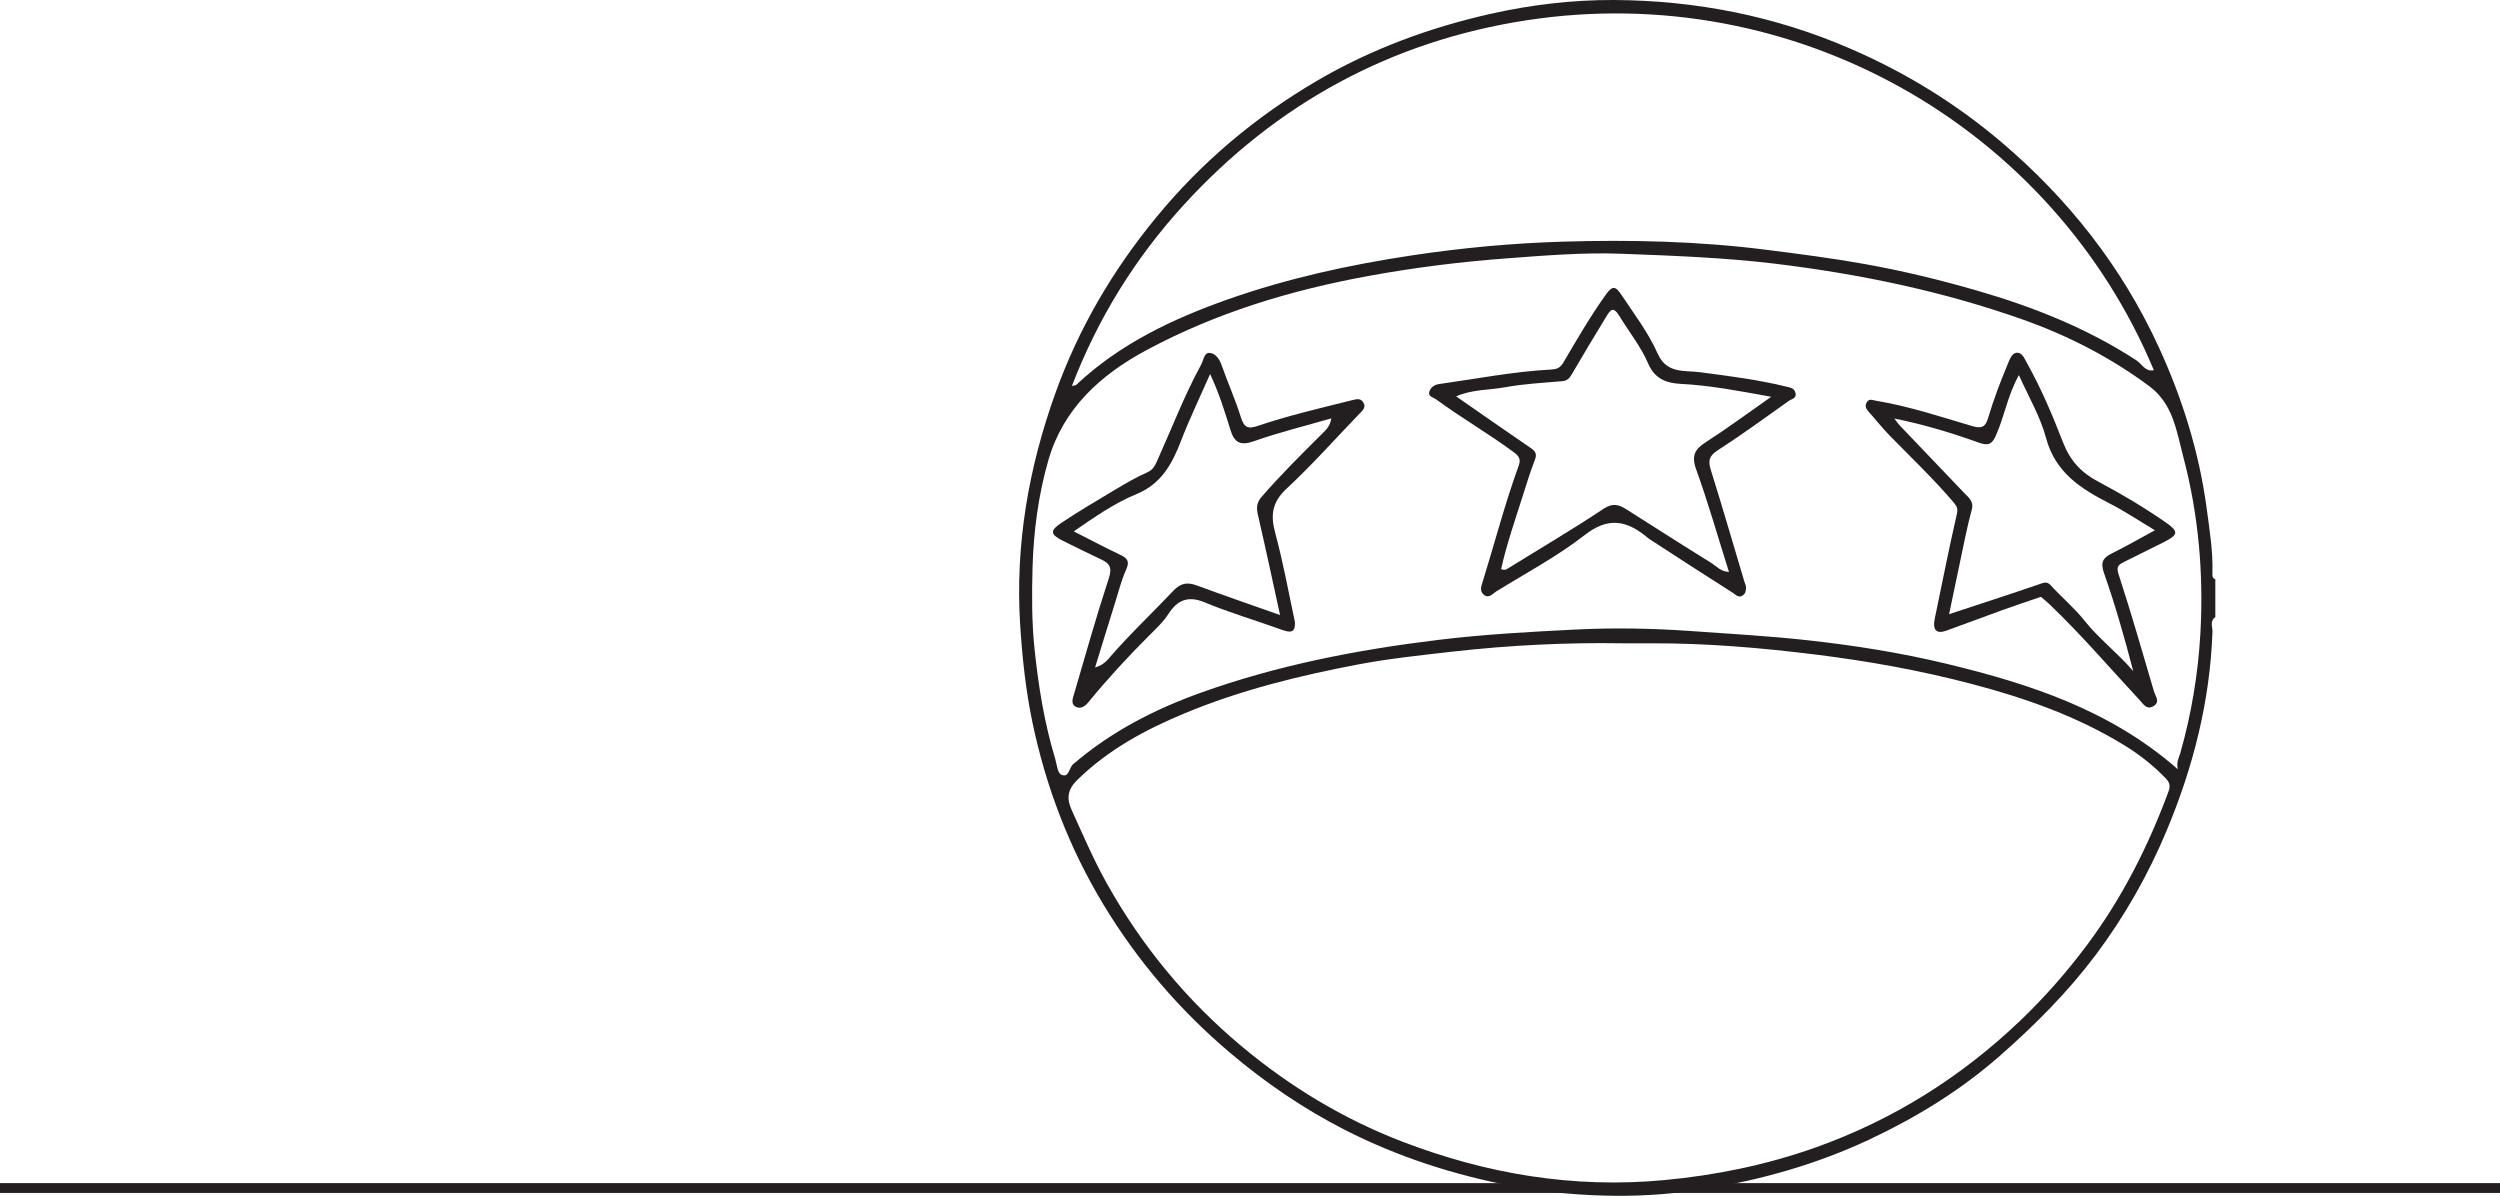 <?xml version="1.0" encoding="UTF-8"?>
<svg xmlns="http://www.w3.org/2000/svg" xmlns:xlink="http://www.w3.org/1999/xlink" width="254.5pt" height="121.941pt" viewBox="0 0 254.5 121.941" version="1.1">
<defs>
<clipPath id="clip1">
  <path d="M 103 0 L 226 0 L 226 121.941 L 103 121.941 Z M 103 0 "/>
</clipPath>
<clipPath id="clip2">
  <path d="M 0 120 L 254.5 120 L 254.5 121.941 L 0 121.941 Z M 0 120 "/>
</clipPath>
</defs>
<g id="surface1">
<g clip-path="url(#clip1)" clip-rule="nonzero">
<path style=" stroke:none;fill-rule:evenodd;fill:rgb(13.73%,12.16%,12.549%);fill-opacity:1;" d="M 109.121 39.293 C 109.395 39.227 109.508 39.23 109.562 39.176 C 114.004 35.004 119.359 32.465 125.027 30.465 C 131.113 28.324 137.367 26.957 143.746 25.996 C 148.824 25.234 153.918 24.758 159.023 24.602 C 165.945 24.395 172.863 24.547 179.758 25.422 C 183.125 25.848 186.484 26.277 189.828 26.879 C 193.691 27.566 197.484 28.492 201.246 29.578 C 206.988 31.238 212.484 33.418 217.516 36.703 C 218.055 37.062 218.387 37.871 219.262 37.684 C 208.891 12.852 182.645 -2.109 155.422 2.062 C 141.625 4.18 129.902 10.551 120.461 20.91 C 115.566 26.285 111.777 32.371 109.121 39.293 M 221.699 78.305 C 221.535 77.562 221.824 77.117 221.965 76.629 C 223.094 72.645 223.77 68.57 224 64.465 C 224.34 58.391 223.812 52.359 222.246 46.457 C 221.562 43.855 221.223 41.109 218.781 39.301 C 214.852 36.391 210.566 34.18 205.977 32.551 C 197.781 29.641 189.34 27.898 180.699 26.844 C 175.484 26.219 170.266 26.027 165.055 25.832 C 161.262 25.688 157.418 26 153.605 26.285 C 148.793 26.637 144.031 27.227 139.289 28.098 C 131.391 29.543 123.785 31.84 116.688 35.656 C 112.012 38.172 108.234 41.605 106.723 46.852 C 105.703 50.395 105.219 54.09 105.113 57.781 C 105.039 60.52 105.027 63.27 105.312 66.031 C 105.711 69.855 106.316 73.613 107.43 77.285 C 107.59 77.832 107.652 78.668 108.016 78.852 C 108.836 79.242 108.816 78.168 109.238 77.805 C 113.078 74.5 117.484 72.23 122.219 70.527 C 130.055 67.715 138.145 66.148 146.391 65.145 C 151.051 64.574 155.734 64.32 160.402 64.086 C 164.27 63.895 168.164 63.961 172.059 64.234 C 176.051 64.52 180.051 64.738 184.039 65.18 C 188.812 65.707 193.547 66.457 198.215 67.586 C 206.633 69.625 214.801 72.266 221.699 78.305 M 165.152 65.488 C 159.406 65.395 153.691 65.684 147.973 66.324 C 144.734 66.695 141.484 67.031 138.293 67.633 C 132.273 68.781 126.312 70.238 120.621 72.605 C 116.602 74.273 112.832 76.305 109.68 79.387 C 108.695 80.352 108.539 81.238 109.105 82.48 C 110.246 84.988 111.324 87.516 112.68 89.941 C 116.246 96.316 120.812 101.844 126.402 106.516 C 131.301 110.609 136.727 113.895 142.695 116.195 C 151.293 119.504 160.156 121.004 169.426 120.133 C 174.723 119.637 179.848 118.582 184.848 116.805 C 192.688 114.008 199.582 109.691 205.602 103.957 C 208.09 101.586 210.352 99.016 212.41 96.266 C 216.008 91.461 218.688 86.168 220.762 80.551 C 220.926 80.113 220.934 79.719 220.512 79.277 C 219.254 77.961 217.824 76.836 216.301 75.895 C 211.484 72.93 206.203 71.07 200.762 69.637 C 195.504 68.25 190.188 67.297 184.789 66.629 C 179.242 65.941 173.703 65.473 168.117 65.488 Z M 225.52 62.824 C 224.93 63.219 225.246 63.816 225.23 64.312 C 224.98 71.379 223.273 78.094 220.551 84.59 C 218.668 89.086 216.285 93.277 213.367 97.18 C 210.496 101.004 207.152 104.355 203.562 107.504 C 199.547 111.027 195.055 113.773 190.242 116.031 C 184.961 118.5 179.414 120.086 173.641 121.02 C 170.637 121.508 167.598 121.754 164.621 121.734 C 161.102 121.711 157.547 121.414 154.023 120.754 C 148.023 119.617 142.305 117.777 136.895 115.016 C 132.699 112.871 128.824 110.23 125.207 107.164 C 120.082 102.824 115.785 97.801 112.332 92.086 C 108.855 86.336 106.473 80.105 105.098 73.52 C 104.414 70.23 104.059 66.906 103.848 63.535 C 103.348 55.398 104.719 47.582 107.457 39.973 C 109.805 33.438 113.258 27.539 117.68 22.156 C 122.309 16.512 127.789 11.906 134.051 8.234 C 139.559 5.008 145.492 2.82 151.719 1.414 C 155.871 0.477 160.105 -0.02 164.324 0 C 172.645 0.047 180.699 1.625 188.383 4.961 C 193.949 7.367 199.035 10.488 203.664 14.402 C 210.547 20.227 215.996 27.145 219.762 35.332 C 222.172 40.578 223.879 46.055 224.648 51.812 C 224.938 53.992 225.293 56.16 225.223 58.367 C 225.211 58.613 225.211 58.871 225.52 58.969 Z M 225.52 62.824 "/>
</g>
<path style=" stroke:none;fill-rule:evenodd;fill:rgb(13.73%,12.16%,12.549%);fill-opacity:1;" d="M 180.309 40.391 C 177.027 39.797 174.094 39.23 171.086 39.078 C 169.641 39.004 168.457 38.57 167.789 37.023 C 167.051 35.293 165.844 33.797 164.863 32.188 C 164.219 31.133 163.934 31.551 163.527 32.219 C 162.344 34.16 161.164 36.105 160.027 38.07 C 159.781 38.484 159.578 38.754 159.055 38.801 C 157.117 38.969 155.16 39.07 153.25 39.418 C 151.598 39.723 149.848 39.629 148.238 40.352 C 150.84 42.156 153.332 43.906 155.848 45.621 C 156.328 45.953 156.48 46.234 156.246 46.824 C 155.789 47.996 155.422 49.199 155.043 50.395 C 154.25 52.906 153.375 55.398 152.812 57.938 C 153.172 58.078 153.32 57.984 153.496 57.875 C 156.746 55.859 160.043 53.922 163.223 51.809 C 164.172 51.172 164.797 51.359 165.562 51.848 C 168.426 53.66 171.273 55.492 174.156 57.273 C 174.707 57.617 175.176 58.199 176.008 58.223 C 174.879 54.645 173.891 51.164 172.664 47.77 C 172.156 46.348 172.559 45.711 173.695 44.984 C 175.852 43.598 177.91 42.07 180.309 40.391 M 177.734 59.645 C 177.762 60.105 177.715 60.375 177.445 60.59 C 176.996 60.941 176.672 60.512 176.406 60.352 C 173.543 58.543 170.707 56.691 167.867 54.848 C 167.742 54.77 167.645 54.656 167.523 54.566 C 165.496 52.953 163.664 52.648 161.344 54.453 C 158.535 56.641 155.34 58.34 152.301 60.219 C 151.934 60.441 151.551 60.984 151.035 60.531 C 150.598 60.145 150.793 59.68 150.949 59.184 C 152.16 55.27 153.191 51.301 154.59 47.441 C 154.773 46.945 154.809 46.551 154.145 46.066 C 151.57 44.156 148.789 42.562 146.215 40.668 C 145.914 40.445 145.363 40.375 145.5 39.895 C 145.613 39.5 145.957 39.172 146.461 39.102 C 150.262 38.57 154.027 37.828 157.859 37.621 C 158.441 37.594 158.809 37.484 159.148 36.91 C 160.523 34.574 161.875 32.23 163.457 30.016 C 164.152 29.039 164.461 29.102 165.094 30.062 C 166.375 32 167.812 33.871 168.746 35.988 C 169.672 38.07 171.453 37.684 173.023 37.887 C 176 38.277 178.973 38.652 181.891 39.367 C 182.297 39.465 182.656 39.527 182.777 39.988 C 182.93 40.566 182.387 40.609 182.109 40.805 C 179.699 42.516 177.316 44.262 174.832 45.863 C 173.926 46.453 173.887 46.969 174.176 47.887 C 175.355 51.66 176.457 55.457 177.59 59.25 C 177.641 59.43 177.723 59.605 177.734 59.645 "/>
<path style=" stroke:none;fill-rule:evenodd;fill:rgb(13.73%,12.16%,12.549%);fill-opacity:1;" d="M 198.418 62.523 C 201.617 61.469 204.598 60.504 207.559 59.488 C 208.008 59.336 208.359 59.145 208.742 59.559 C 209.863 60.797 211.152 61.859 212.199 63.18 C 213.676 65.039 215.598 66.484 217.164 68.324 C 216.281 64.938 215.336 61.605 214.188 58.34 C 213.781 57.191 214.117 56.762 215.047 56.305 C 216.457 55.609 217.816 54.82 219.371 53.98 C 217.75 53.016 216.305 52.039 214.766 51.254 C 211.836 49.758 209.23 48.117 208.285 44.578 C 207.711 42.414 206.52 40.414 205.523 38.184 C 204.355 40.293 204.043 42.445 203.164 44.375 C 202.801 45.168 202.449 45.418 201.484 45.074 C 198.73 44.09 195.926 43.227 192.84 42.605 C 193.113 42.961 193.246 43.156 193.41 43.328 C 195.586 45.605 197.762 47.875 199.93 50.156 C 200.383 50.629 200.961 51.039 200.73 51.863 C 200.48 52.789 200.266 53.73 200.062 54.672 C 199.52 57.215 198.992 59.762 198.418 62.523 M 207.77 60.758 C 206.352 61.242 205.074 61.656 203.805 62.121 C 201.898 62.805 200.008 63.535 198.098 64.215 C 197.117 64.559 196.727 64.109 196.949 63.023 C 197.695 59.477 198.379 55.918 199.195 52.395 C 199.34 51.789 199.219 51.543 198.883 51.148 C 196.84 48.75 194.555 46.574 192.355 44.328 C 191.605 43.559 190.941 42.707 190.223 41.91 C 189.961 41.621 189.828 41.34 190.02 40.988 C 190.262 40.535 190.578 40.73 190.992 40.797 C 194.344 41.352 197.551 42.43 200.789 43.379 C 201.758 43.668 202.121 43.438 202.383 42.574 C 202.945 40.68 203.648 38.828 204.414 37 C 204.617 36.512 204.824 35.977 205.262 35.914 C 205.859 35.84 206.07 36.469 206.336 36.945 C 207.785 39.527 208.945 42.262 210.004 45.004 C 210.742 46.918 211.895 48.141 213.645 49.055 C 215.996 50.297 218.281 51.664 220.473 53.18 C 221.801 54.102 221.777 54.434 220.289 55.184 C 218.945 55.855 217.594 56.523 216.246 57.195 C 215.719 57.461 215.395 57.629 215.672 58.465 C 216.961 62.406 218.098 66.395 219.27 70.371 C 219.418 70.875 219.965 71.484 219.176 71.914 C 218.516 72.273 218.188 71.668 217.84 71.297 C 214.797 68.031 211.895 64.625 208.656 61.531 C 208.348 61.238 208.016 60.973 207.77 60.758 "/>
<path style=" stroke:none;fill-rule:evenodd;fill:rgb(13.73%,12.16%,12.549%);fill-opacity:1;" d="M 135.527 42.59 C 132.773 43.387 130.148 44.027 127.617 44.926 C 126.242 45.414 125.648 45.012 125.27 43.797 C 124.691 41.945 124.137 40.09 123.188 38.078 C 122.133 40.477 121.086 42.652 120.223 44.891 C 119.316 47.242 118.215 49.266 115.684 50.305 C 113.414 51.238 111.383 52.668 109.309 54.094 C 110.934 54.922 112.48 55.734 114.055 56.488 C 114.742 56.82 115.023 57.121 114.656 57.949 C 114.164 59.047 113.867 60.227 113.508 61.379 C 112.82 63.566 112.156 65.758 111.48 67.945 C 112.113 67.762 112.504 67.465 112.812 67.102 C 114.895 64.668 117.23 62.484 119.426 60.16 C 120.195 59.344 120.859 59.242 121.84 59.602 C 124.586 60.617 127.352 61.562 130.312 62.613 C 129.539 59.082 128.828 55.758 128.062 52.438 C 127.891 51.715 127.902 51.184 128.438 50.57 C 130.375 48.34 132.469 46.266 134.562 44.184 C 134.98 43.766 135.418 43.379 135.527 42.59 M 131.824 63.32 C 131.883 64.422 131.371 64.43 130.527 64.125 C 127.898 63.172 125.195 62.383 122.617 61.312 C 120.941 60.617 119.852 61.109 118.984 62.445 C 118.383 63.375 117.594 64.086 116.832 64.848 C 114.723 66.969 112.699 69.16 110.805 71.48 C 110.461 71.895 110.023 72.207 109.527 71.957 C 108.973 71.68 109.207 71.094 109.336 70.656 C 110.488 66.723 111.598 62.77 112.875 58.879 C 113.234 57.781 112.969 57.348 112.074 56.938 C 110.758 56.324 109.453 55.672 108.148 55.023 C 106.922 54.398 106.863 54.008 108.047 53.227 C 109.816 52.047 111.652 50.965 113.48 49.875 C 114.562 49.227 115.648 48.586 116.801 48.082 C 117.391 47.82 117.598 47.355 117.805 46.898 C 119.277 43.637 120.551 40.285 122.27 37.129 C 122.516 36.676 122.57 35.879 123.145 35.926 C 123.746 35.969 124.148 36.555 124.375 37.215 C 124.996 38.992 125.777 40.711 126.332 42.508 C 126.652 43.535 127.055 43.688 128.023 43.363 C 131.18 42.293 134.43 41.543 137.664 40.734 C 138.168 40.609 138.531 40.535 138.793 40.984 C 139.09 41.48 138.703 41.793 138.391 42.117 C 135.934 44.664 133.578 47.328 130.984 49.734 C 129.5 51.113 129.316 52.422 129.82 54.27 C 130.629 57.246 131.172 60.297 131.824 63.32 "/>
<g clip-path="url(#clip2)" clip-rule="nonzero">
<path style="fill:none;stroke-width:1;stroke-linecap:butt;stroke-linejoin:miter;stroke:rgb(13.73%,12.16%,12.549%);stroke-opacity:1;stroke-miterlimit:10;" d="M 0 -0 L 254.5 -0 " transform="matrix(1,0,0,-1,0,120.941)"/>
</g>
</g>
</svg>
